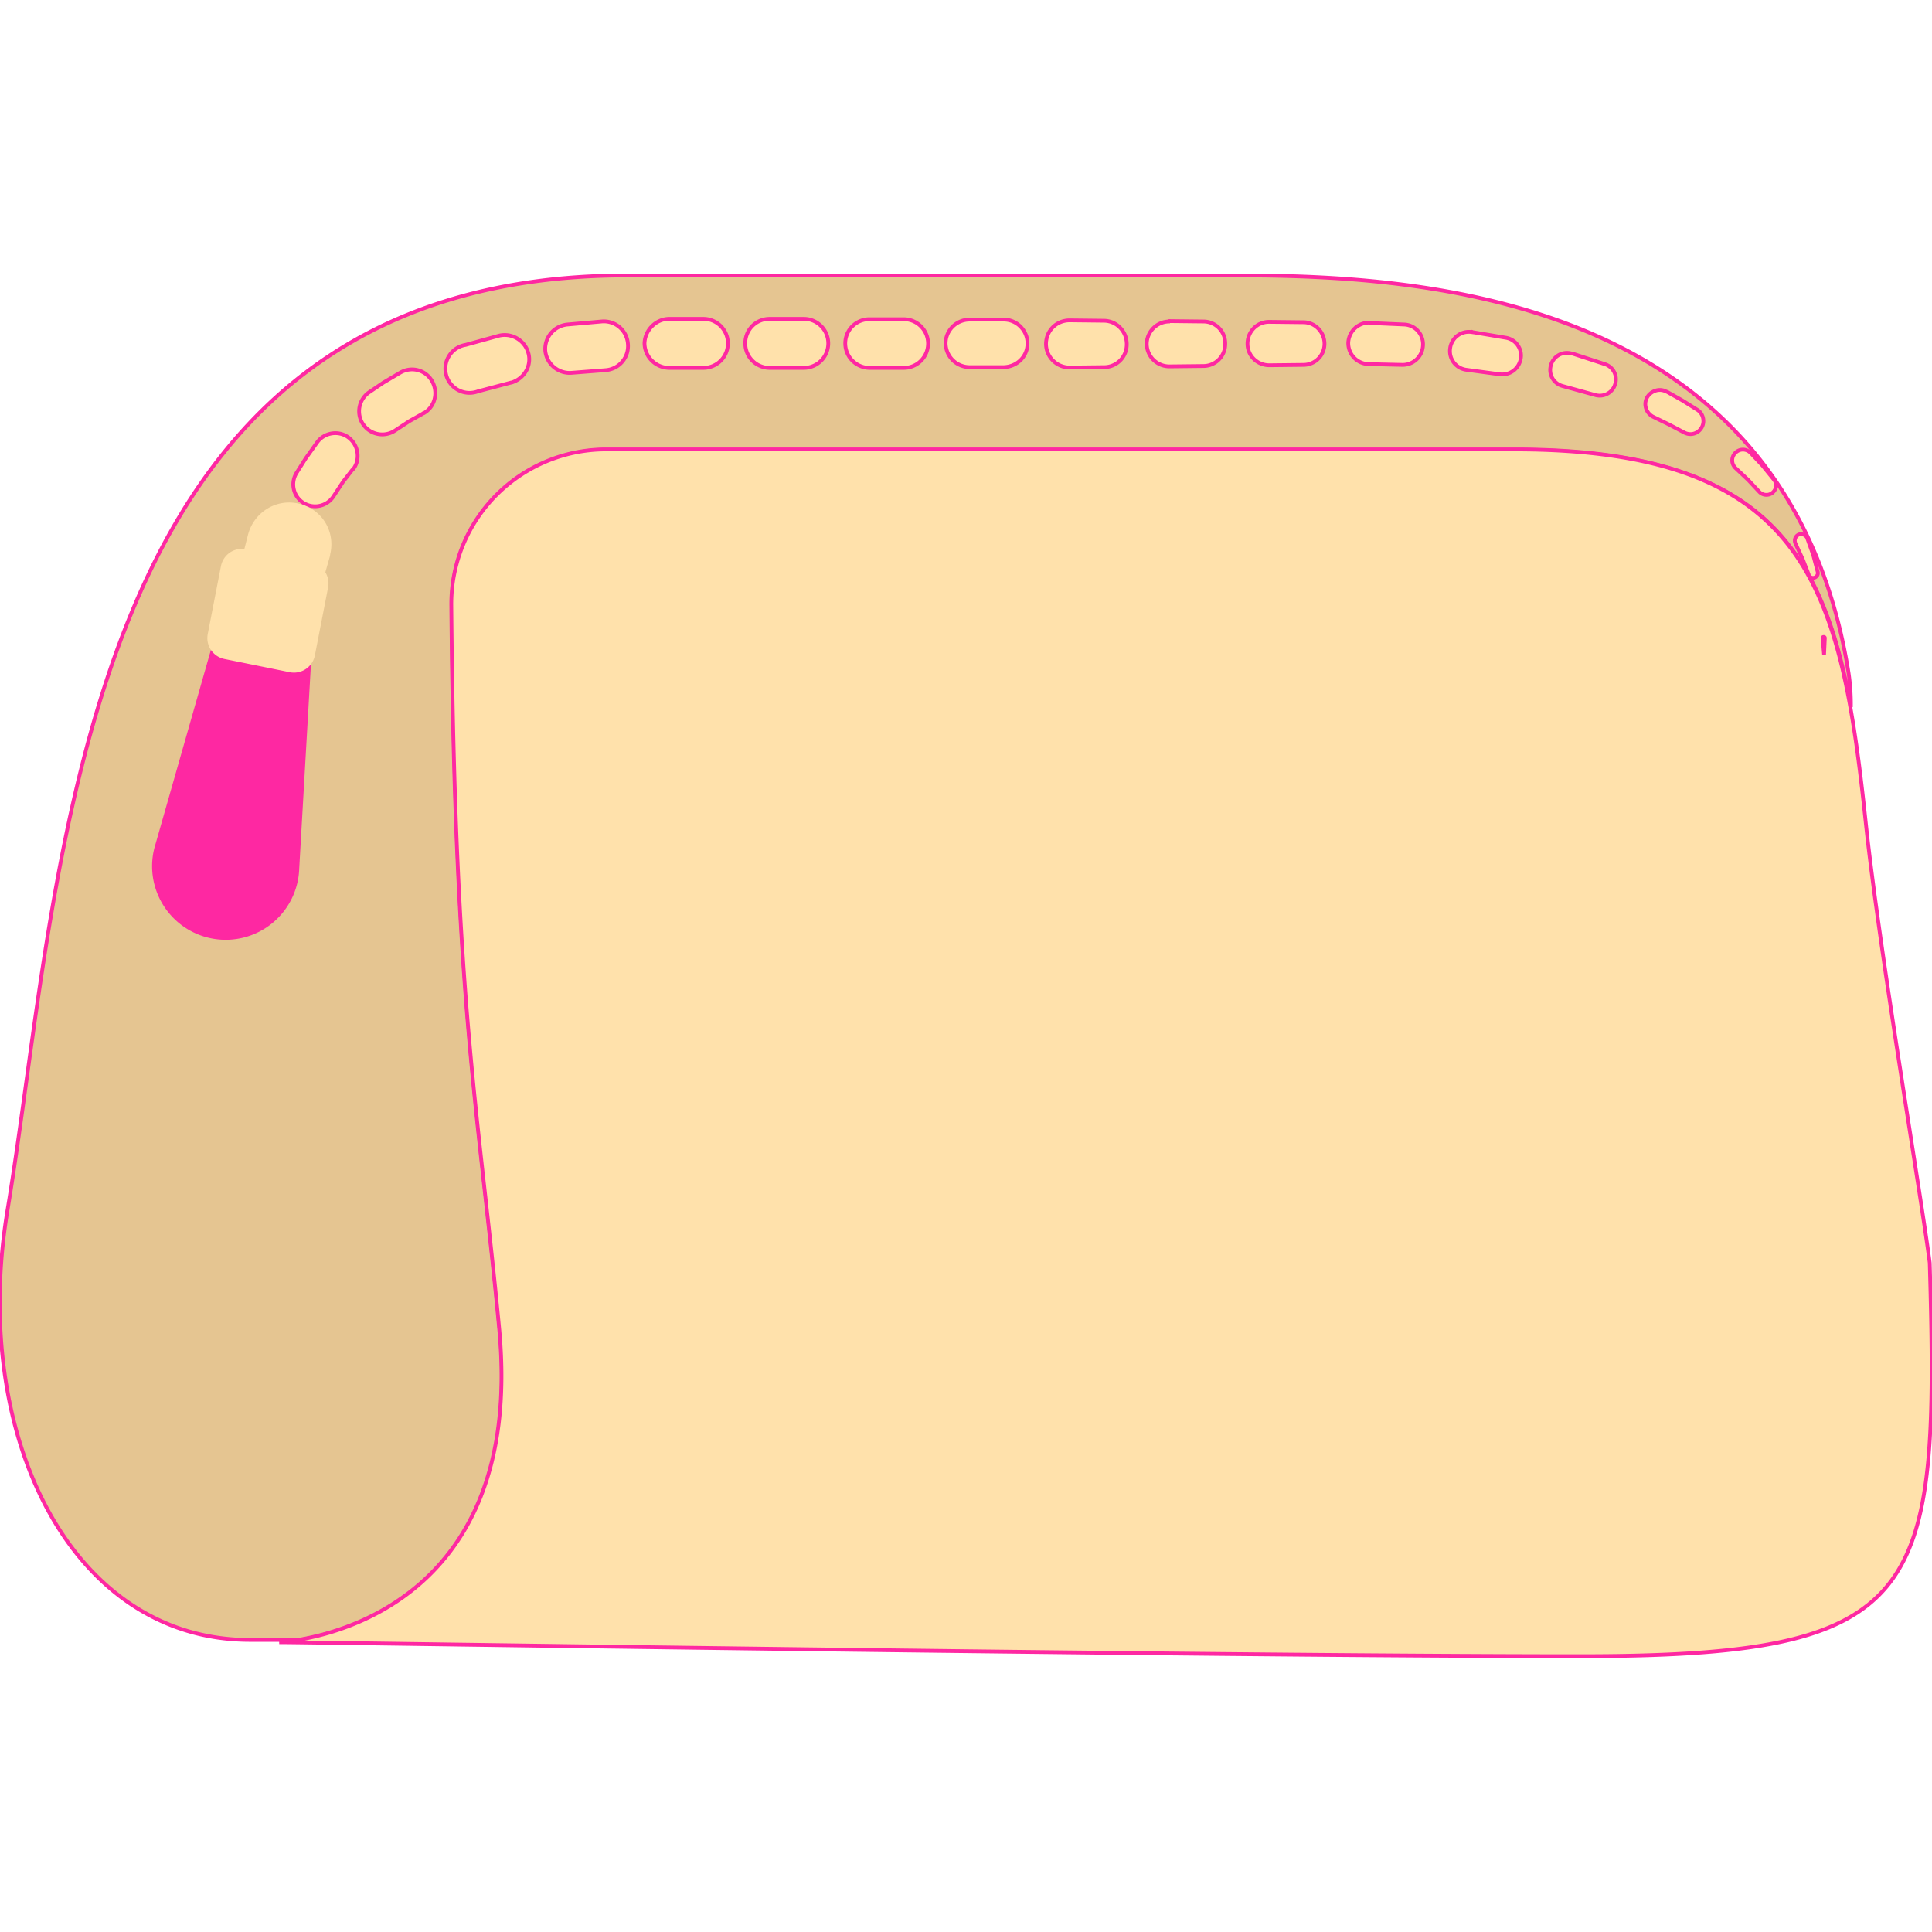 <svg xmlns="http://www.w3.org/2000/svg" width="800" height="800" viewBox="0 0 512 512" aria-hidden="true" class="iconify iconify--fxemoji" fill="#fe28a2" stroke="#fe28a2"><path fill="#E5C591" d="M132.4 352.3c-5.3-56.6-11.8-85.2-12.7-191.9a41 41 0 0 1 41-41.2h240.8c63.8 0 81.2 24.7 89 68.2a57 57 0 0 0-.6-9C474 78.3 376.6 72.9 327.2 73h-161C19.3 73 17 230.2 2 320.6c-9.9 59.5 16.6 114 64.3 114h13.2c16.7-2.9 59.1-17 52.9-82.3z"></path><path fill="#FFE1AB" d="m78.6 125.3 2.4-3.8 3-4.2c1.9-2.7 5.7-3.3 8.3-1.4s3.3 5.7 1.4 8.3l-.1.1-.3.3-2.4 3.1-2.5 3.8a5.8 5.8 0 0 1-8.1 1.7 5.8 5.8 0 0 1-1.7-7.9zM511.4 334.7c-2.2-17.4-13.3-82.5-16.9-116.2-6.6-62.7-15.4-99.4-93.2-99.4H160.6a41 41 0 0 0-41 41.2c.9 106.7 7.4 135.3 12.7 191.9 7 74.7-49.3 82.4-58.3 83h.4c8.2 0 245.6 3.7 343.6 3.7 92.5.1 95.9-15.6 93.4-104.2zM97.9 103.9l3.7-2.5 4.4-2.6c3-1.8 6.8-.8 8.5 2.2s.8 6.8-2.2 8.5h-.1l-.3.2-3.4 1.9-3.8 2.5a6.1 6.1 0 0 1-6.8-10.2zM123.4 91.4l8.7-2.4c3.4-.9 6.9 1.1 7.9 4.5s-1.1 6.9-4.5 7.9h-.1l-8.7 2.3a6.4 6.4 0 1 1-3.3-12.3zM150.4 86l9-.8a6.4 6.4 0 0 1 7 5.9 6.4 6.4 0 0 1-5.9 7l-9 .7a6.5 6.5 0 0 1-7-5.9 6.5 6.5 0 0 1 5.9-6.9zM177.4 84.5h9a6.5 6.5 0 1 1 0 13h-9a6.6 6.6 0 0 1-6.6-6.5c.1-3.5 3-6.5 6.6-6.5zM204 84.5h9a6.5 6.5 0 1 1 0 13h-9c-3.6 0-6.5-2.9-6.5-6.5s2.8-6.5 6.5-6.5zM230.5 84.6h9a6.4 6.4 0 0 1 0 12.9h-9a6.5 6.5 0 0 1-6.5-6.4 6.4 6.4 0 0 1 6.5-6.5zM257 84.7h9c3.5 0 6.3 2.9 6.3 6.3 0 3.5-2.8 6.2-6.3 6.3h-9a6.4 6.4 0 0 1-6.4-6.3c0-3.4 2.8-6.3 6.4-6.3zM283.5 84.9l9 .1c3.4 0 6.1 2.8 6.1 6.2a6 6 0 0 1-6.1 6.1l-9 .1a6.3 6.3 0 0 1-6.3-6.2c0-3.5 2.7-6.3 6.3-6.3-.1 0-.1 0 0 0zM309.9 85.1l9 .1c3.3 0 5.9 2.7 5.8 6 0 3.2-2.6 5.8-5.8 5.8l-9 .1a6 6 0 0 1-6-5.9 6 6 0 0 1 5.9-6l.1-.1zM336.4 85.3l9 .1c3.1 0 5.6 2.6 5.6 5.7s-2.5 5.6-5.6 5.6l-9 .1c-3.2 0-5.8-2.5-5.8-5.7s2.5-5.8 5.7-5.8h.1zM363.1 85.6l9 .4c2.9.1 5.2 2.6 5 5.6a5.4 5.4 0 0 1-5.4 5.1l-9-.2c-3-.1-5.4-2.5-5.4-5.6.1-3 2.5-5.4 5.6-5.4l.2.1zM390.1 88l8.9 1.5c2.7.4 4.5 3 4 5.6a5 5 0 0 1-5.5 4.1l-8.9-1.2a5 5 0 0 1-4.3-5.7A5 5 0 0 1 390 88c0-.1.1-.1.1 0zM416.7 93.7l8.6 2.8c2.2.7 3.5 3.1 2.7 5.4-.7 2.2-3 3.4-5.2 2.8l-8.7-2.4a4.4 4.4 0 0 1-3.1-5.5 4.4 4.4 0 0 1 5.5-3.1h.2zM441.9 103.9l3.9 2.2 4 2.5c1.6 1 2.1 3.2 1.1 4.8-1 1.6-3 2.1-4.6 1.2l-.2-.1-3.8-2-4.1-2c-1.9-.9-2.7-3.2-1.8-5s3.2-2.7 5-1.8l.5.2z"></path><path fill="#FFE1AB" d="m464 120.1 3.1 3.3 3 3.7c.9 1.1.7 2.6-.4 3.5-1 .8-2.5.7-3.4-.2l-.1-.1-2.9-3.1-3.3-3.1a2.8 2.8 0 0 1-.2-4 2.8 2.8 0 0 1 4-.2l.2.2zM479 142.8l1.5 4.2 1.2 4.5c.2.7-.2 1.4-.9 1.6-.6.2-1.3-.2-1.5-.8v-.1l-1.6-4.1-1.9-4.1c-.4-.9 0-1.9.8-2.3s1.9 0 2.3.8l.1.3zM483.6 169.1l-.2 4.4-.4-4.4c0-.2.1-.3.3-.3.2 0 .3.1.3.3z"></path><path d="m82.6 163.9-3.8 66.2a19 19 0 1 1-37.1-6.3L59.9 160a11.6 11.6 0 0 1 22.7 3.9z"></path><path fill="#FFE1AB" stroke="#FFE1AB" stroke-width="11.3" stroke-linecap="round" stroke-linejoin="round" stroke-miterlimit="10" d="M78 139c-3-.8-6 1.1-6.8 4.1l-1.1 4.3c-.5 1.9.1 3.8 1.3 5.1l-7.3-1.4-3.5 18 17.3 3.5 3.5-18-3.7-.7a5.8 5.8 0 0 0 3-3.5l1.2-4.2v-.2c1-3.3-.9-6.3-3.9-7z"></path></svg>